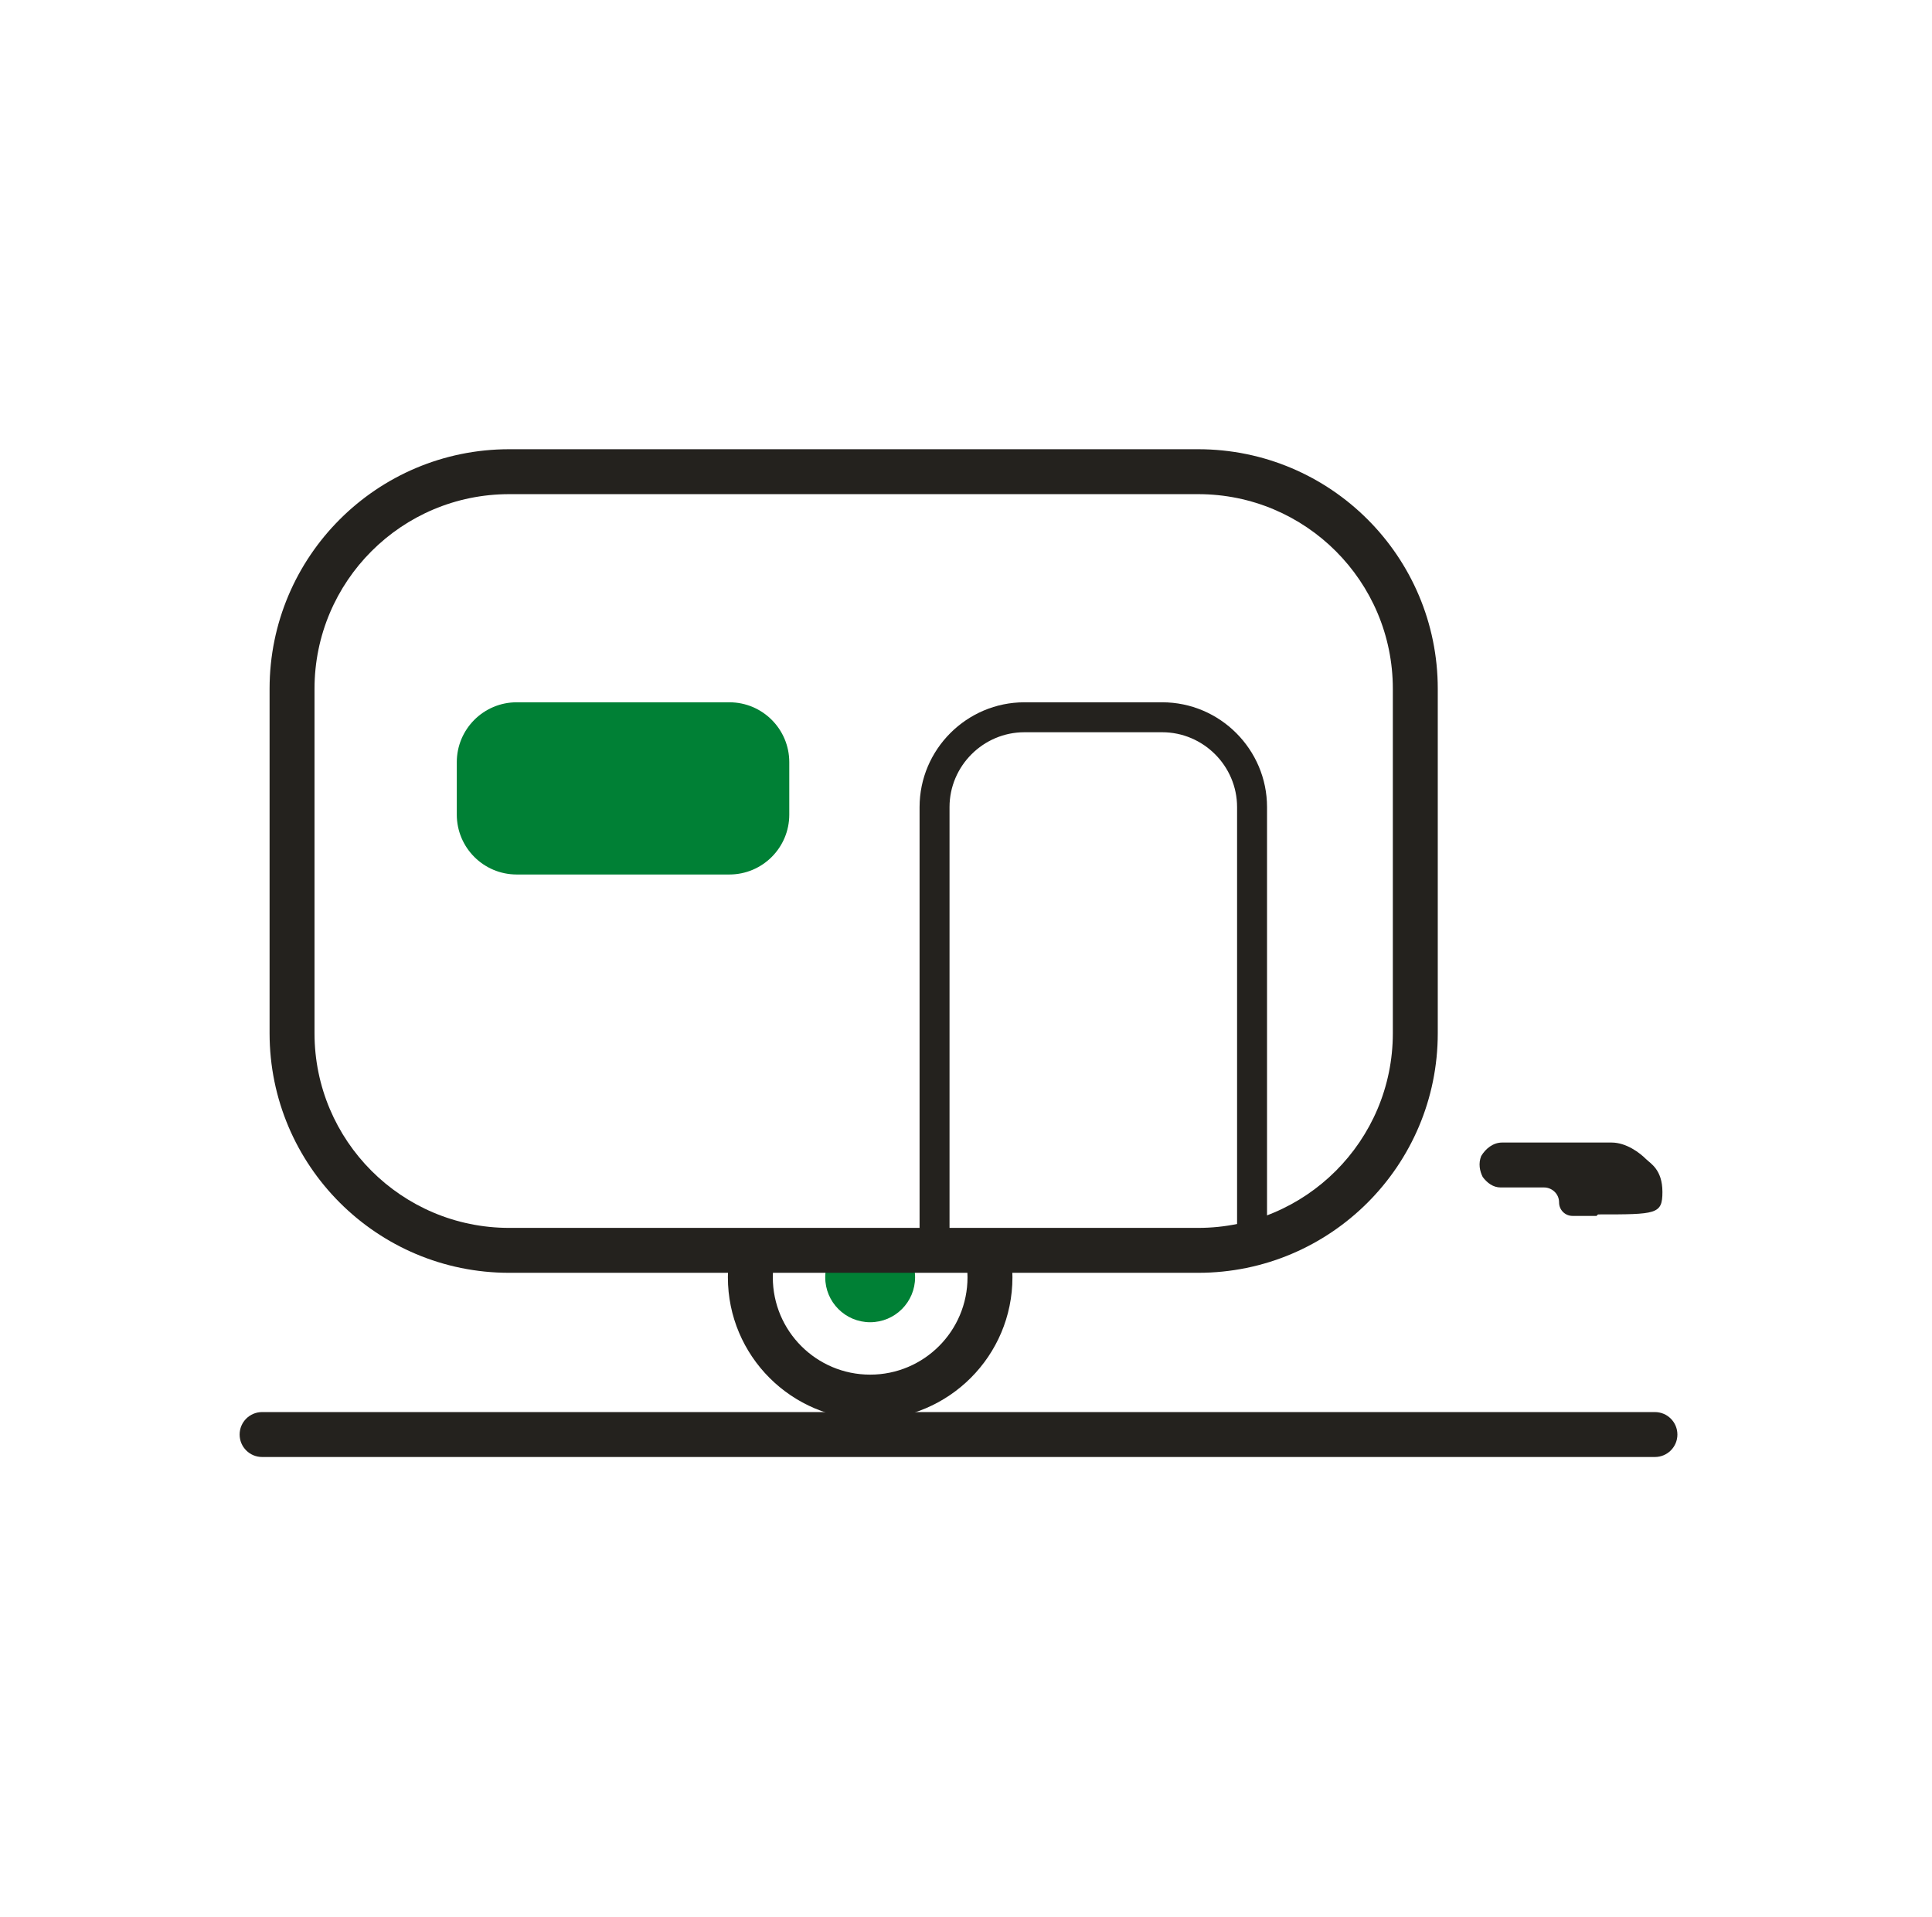 <?xml version="1.0"?>
<svg xmlns="http://www.w3.org/2000/svg" width="129" height="128" viewBox="0 0 129 128" fill="none">
<path d="M106.7 81.1C110.6 81.1 111 81.1 111 79.6C111 78.1 110.2 77.7 109.9 77.4C109.5 77 108.6 76.3 107.6 76.3C105.7 76.3 101.9 76.3 100.3 76.3C99.7 76.3 99.2 76.7 98.9 77.2C98.7 77.7 98.8 78.2 99 78.6C99.3 79 99.7 79.3 100.2 79.3H103.1C103.6 79.3 104.1 79.7 104.1 80.3C104.1 80.8 104.5 81.2 105 81.2H106.6L106.7 81.1Z" fill="#24221E"/>
<path d="M48.7 46.9H34.5C32.291 46.9 30.5 48.691 30.5 50.9V54.4C30.5 56.609 32.291 58.4 34.5 58.4H48.7C50.909 58.4 52.7 56.609 52.7 54.4V50.9C52.7 48.691 50.909 46.9 48.7 46.9Z" fill="#008035"/>
<path fill-rule="evenodd" clip-rule="evenodd" d="M68.4 48.9C65.653 48.9 63.4 51.152 63.4 53.9V84.1H61.4V53.9C61.4 50.048 64.548 46.9 68.4 46.9H77.6C81.453 46.9 84.6 50.048 84.6 53.9V82H82.6V53.9C82.6 51.152 80.348 48.9 77.6 48.9H68.4Z" fill="#24221E"/>
<mask id="mask0_2823_6806" style="mask-type:luminance" maskUnits="userSpaceOnUse" x="37" y="83" width="38" height="14">
<path d="M74.1 83.6H37.9V96.8H74.1V83.6Z" fill="white"/>
</mask>
<g mask="url(#mask0_2823_6806)">
<path fill-rule="evenodd" clip-rule="evenodd" d="M58.101 78.8C54.511 78.8 51.601 81.71 51.601 85.3C51.601 88.89 54.511 91.8 58.101 91.8C61.69 91.8 64.601 88.89 64.601 85.3C64.601 81.71 61.69 78.8 58.101 78.8ZM48.601 85.3C48.601 80.053 52.854 75.8 58.101 75.8C63.347 75.8 67.601 80.053 67.601 85.3C67.601 90.547 63.347 94.8 58.101 94.8C52.854 94.8 48.601 90.547 48.601 85.3Z" fill="#24221E"/>
<path d="M58.101 88.3C59.757 88.3 61.101 86.957 61.101 85.3C61.101 83.643 59.757 82.3 58.101 82.3C56.444 82.3 55.101 83.643 55.101 85.3C55.101 86.957 56.444 88.3 58.101 88.3Z" fill="#008035"/>
</g>
<path fill-rule="evenodd" clip-rule="evenodd" d="M16 95.8C16 94.972 16.672 94.3 17.5 94.3H110.5C111.328 94.3 112 94.972 112 95.8C112 96.629 111.328 97.3 110.5 97.3H17.5C16.672 97.3 16 96.629 16 95.8Z" fill="#24221E"/>
<path fill-rule="evenodd" clip-rule="evenodd" d="M80 33H34C26.82 33 21 38.82 21 46V69C21 76.18 26.82 82 34 82H80C87.18 82 93 76.18 93 69V46C93 38.82 87.18 33 80 33ZM34 30C25.163 30 18 37.163 18 46V69C18 77.837 25.163 85 34 85H80C88.837 85 96 77.837 96 69V46C96 37.163 88.837 30 80 30H34Z" fill="#24221E"/>
</svg>
